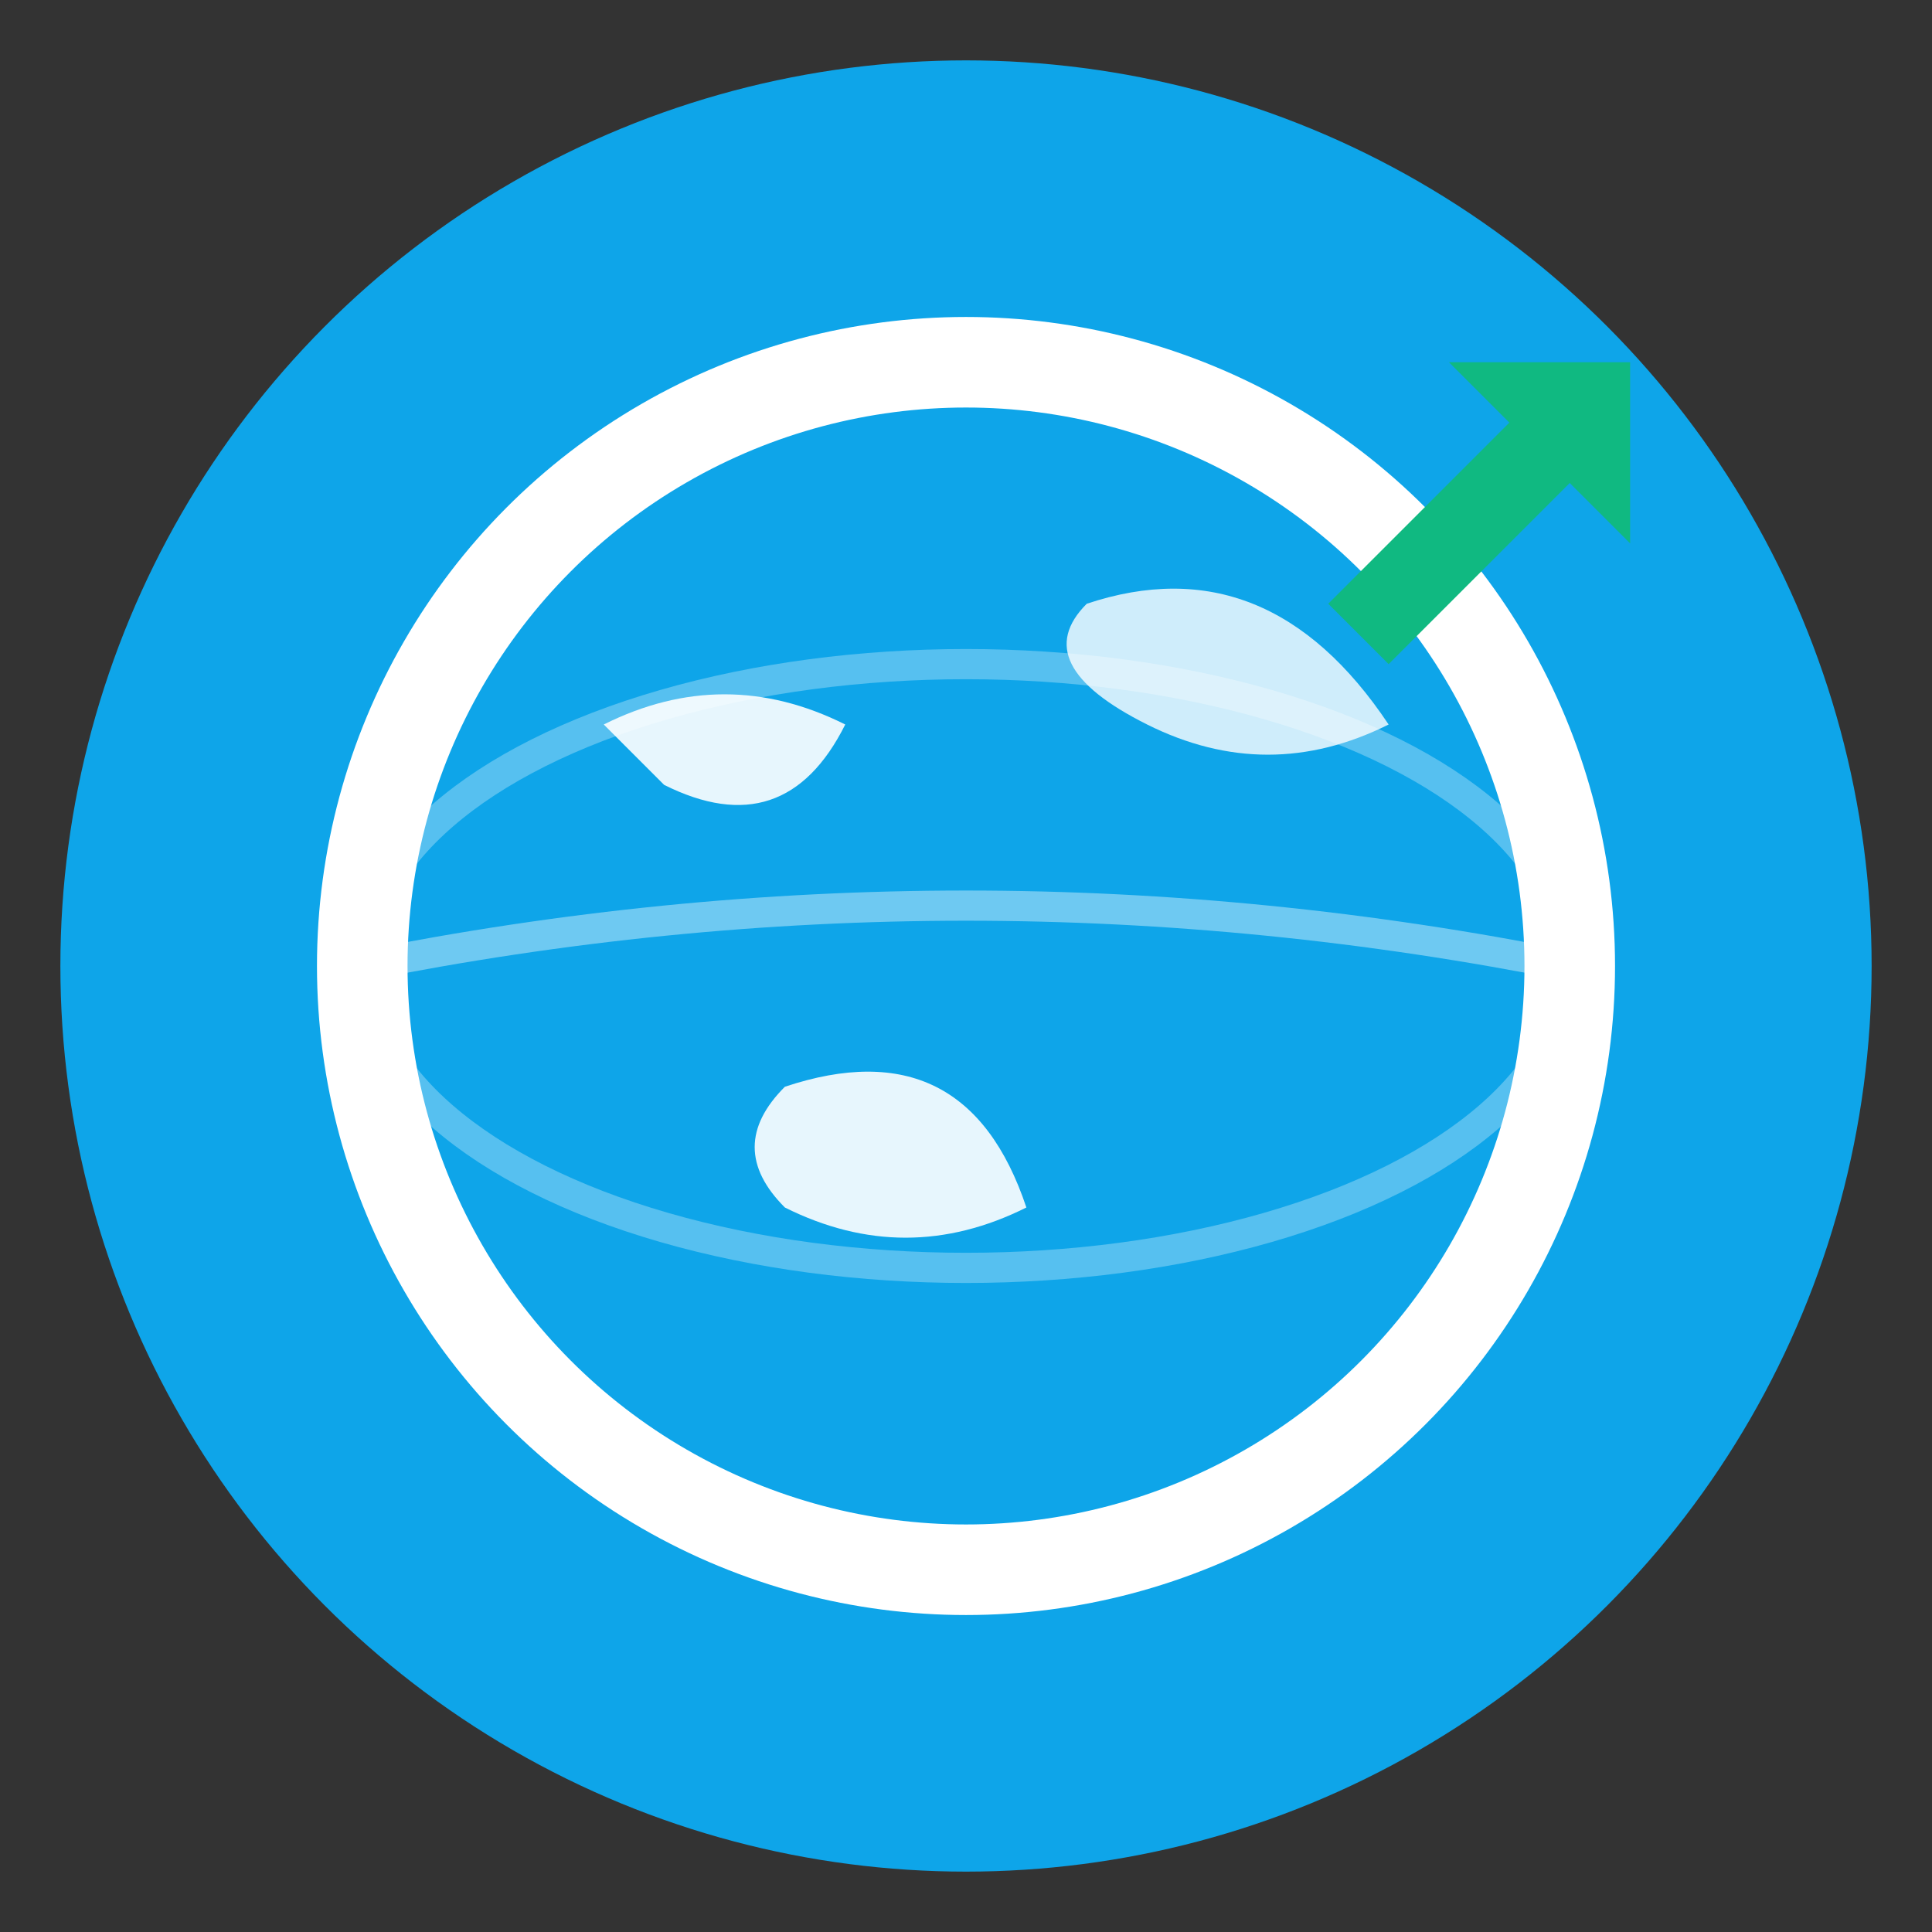 <svg width="32" height="32" viewBox="0 0 32 32" fill="none" xmlns="http://www.w3.org/2000/svg">
  <rect x="0" y="0" width="32" height="32" fill="#333333" stroke="none"/>
  <!-- Background Circle -->
  <circle cx="16" cy="16" r="15" fill="#0EA5E9"/>
  
  <!-- Globe -->
  <circle cx="16" cy="16" r="10" fill="none" stroke="#FFFFFF" stroke-width="1.5"/>
  
  <!-- Continents -->
  <path d="M10 12 Q12 11 14 12 Q13 14 11 13 Z" fill="#FFFFFF" opacity="0.9"/>
  <path d="M18 10 Q21 9 23 12 Q21 13 19 12 Q17 11 18 10 Z" fill="#FFFFFF" opacity="0.8"/>
  <path d="M13 18 Q16 17 17 20 Q15 21 13 20 Q12 19 13 18 Z" fill="#FFFFFF" opacity="0.9"/>
  
  <!-- Grid Lines -->
  <path d="M6 16 Q16 14 26 16" stroke="#FFFFFF" stroke-width="0.5" opacity="0.4" fill="none"/>
  <ellipse cx="16" cy="16" rx="10" ry="5" fill="none" stroke="#FFFFFF" stroke-width="0.5" opacity="0.3"/>
  
  <!-- Growth Arrow -->
  <path d="M22 10 L25 7 L24 6 L27 6 L27 9 L26 8 L23 11 Z" fill="#10B981"/>
</svg> 